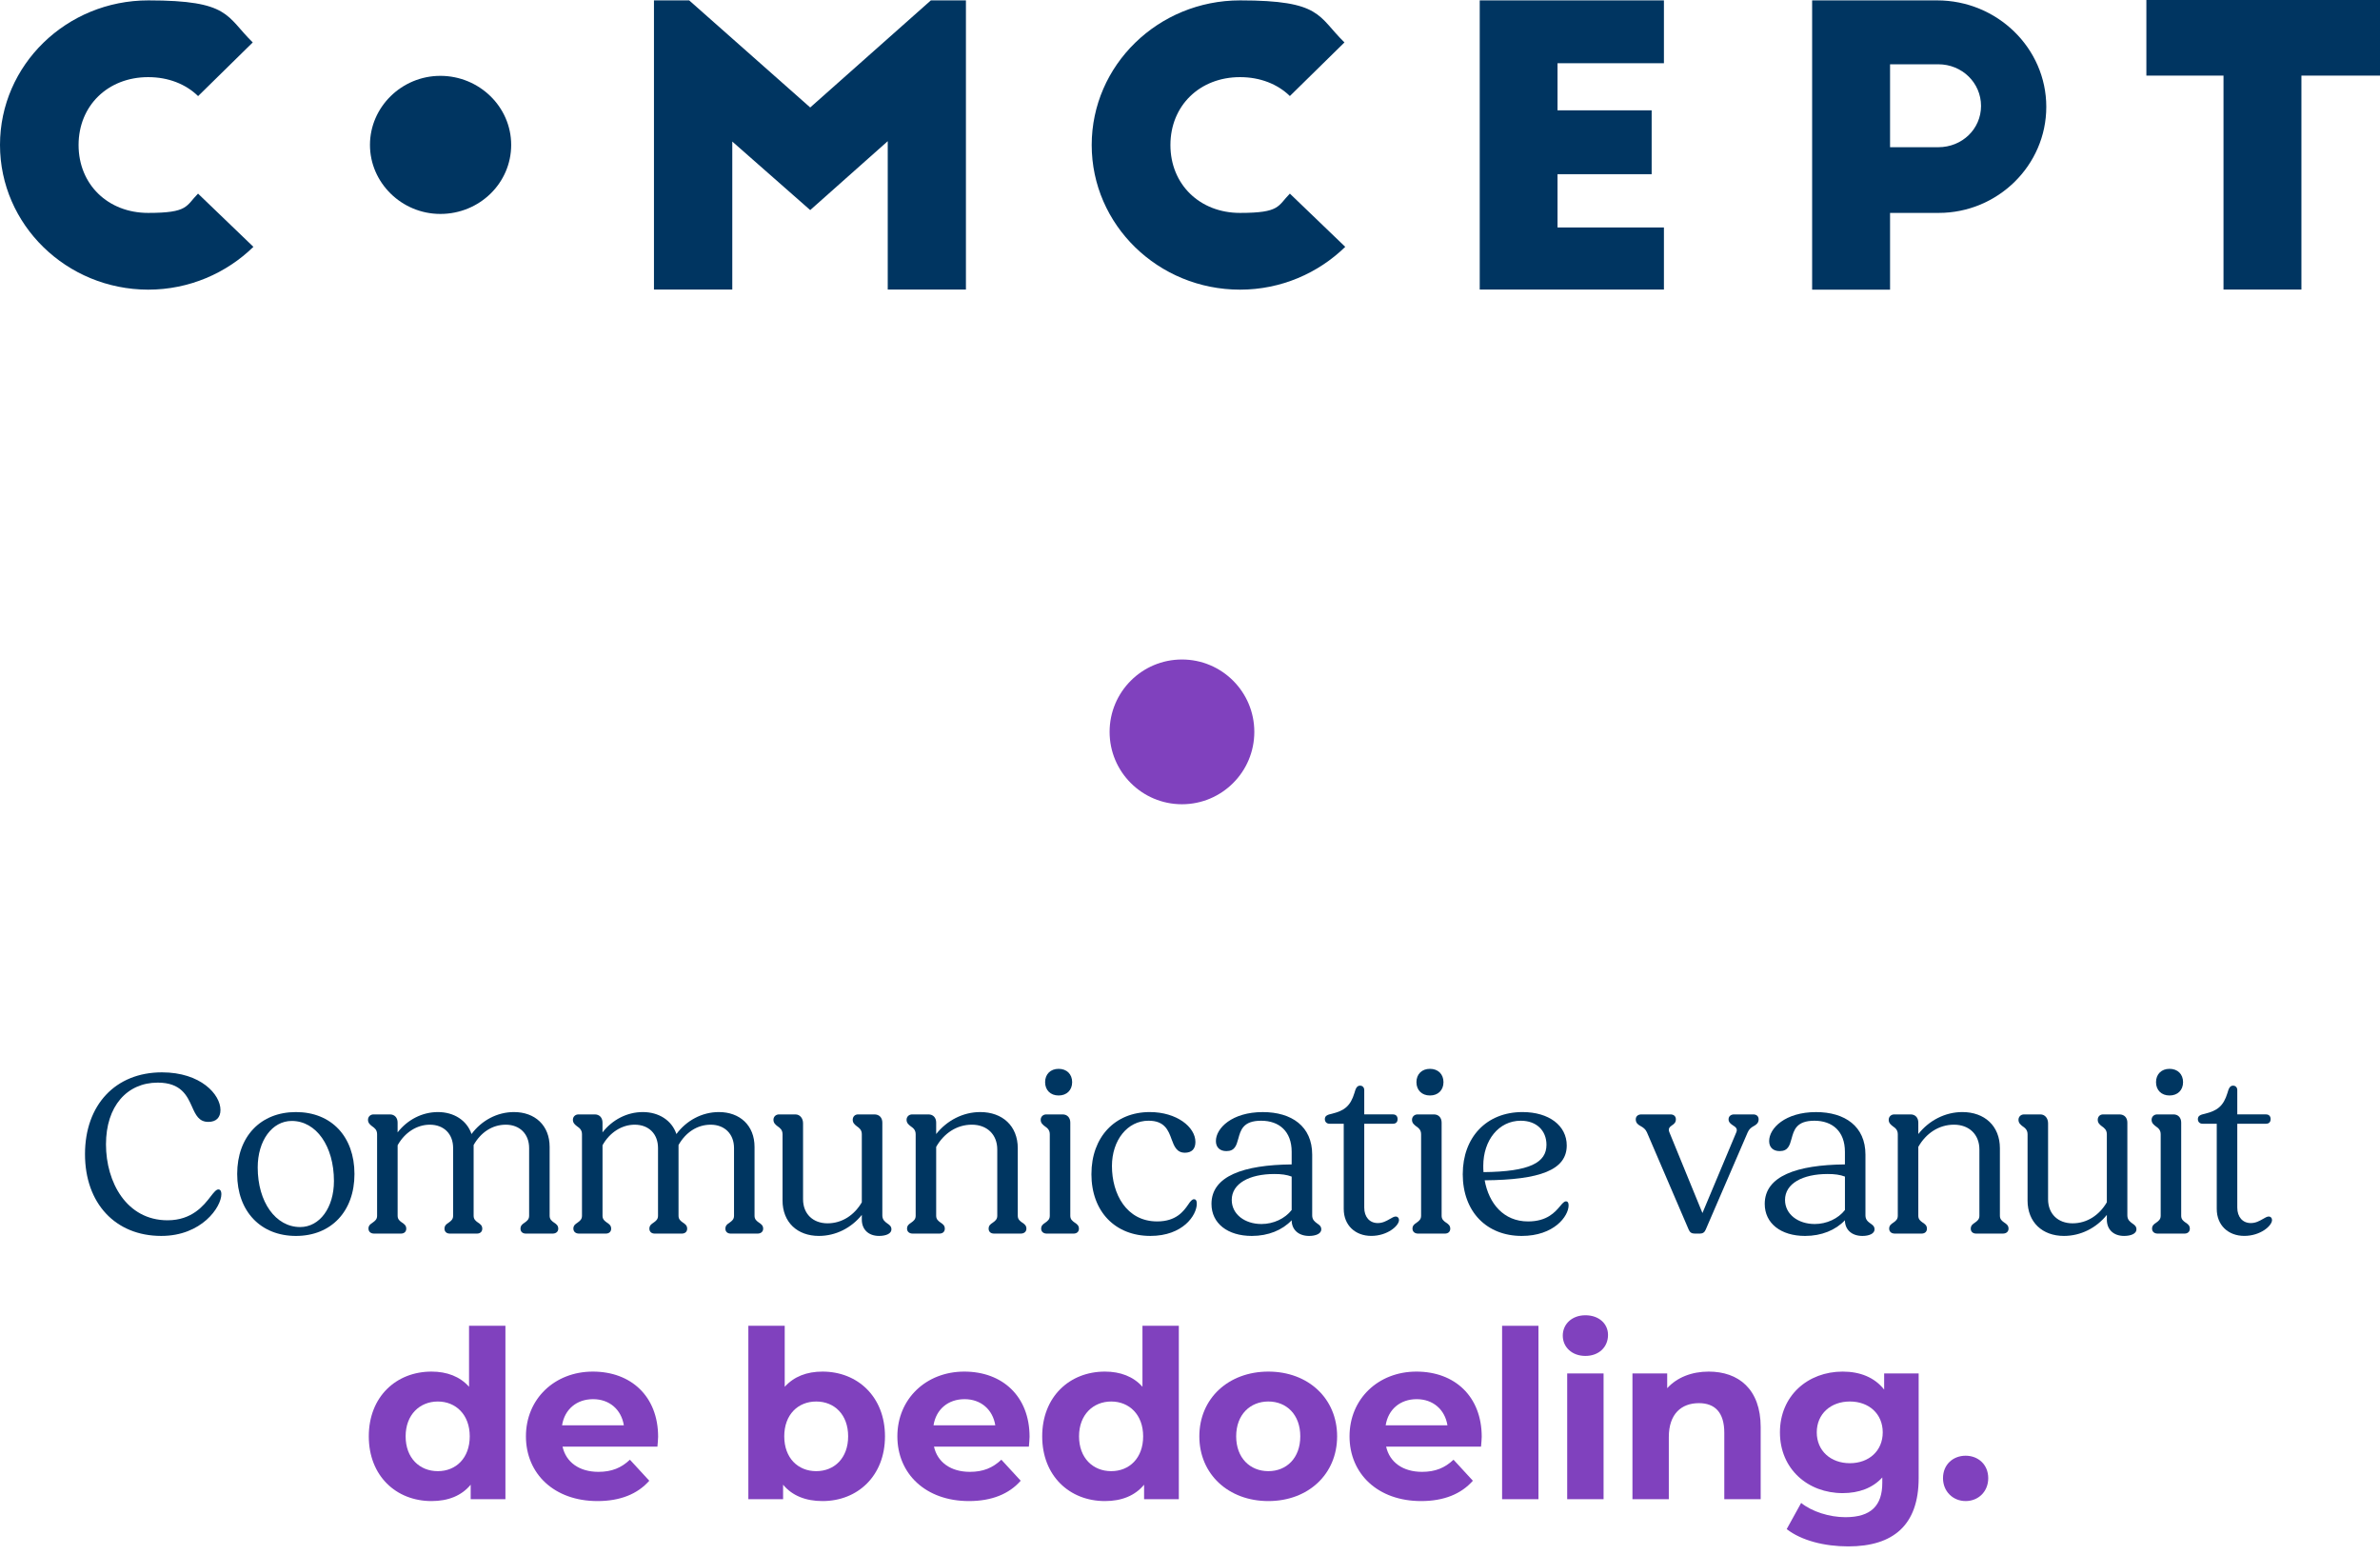 <svg width="196" height="128" viewBox="0 0 196 128" fill="none" xmlns="http://www.w3.org/2000/svg">
<g clip-path="url(#clip0_603_597)">
<path d="M16.309 7.907C15.299 6.923 13.866 6.351 12.204 6.351C8.882 6.351 6.471 8.701 6.471 11.94C6.471 15.179 8.882 17.529 12.204 17.529C15.527 17.529 15.299 16.957 16.309 15.941L20.869 20.323C18.654 22.483 15.592 23.848 12.204 23.848C5.472 23.838 0 18.503 0 11.93C0 5.356 5.472 0.032 12.215 0.032C18.958 0.032 18.6 1.334 20.815 3.493L16.32 7.907H16.309Z" fill="#003561"/>
<path d="M36.266 17.614C33.074 17.614 30.468 15.041 30.468 11.93C30.468 8.817 33.074 6.245 36.266 6.245C39.458 6.245 42.097 8.786 42.097 11.93C42.097 15.073 39.491 17.614 36.266 17.614Z" fill="#003561"/>
<path d="M76.659 0.032L66.723 8.849L56.756 0.032H53.856V23.838H60.306V11.654L66.723 17.296L73.108 11.623V23.838H79.547V0.032H76.659Z" fill="#003561"/>
<path d="M106.225 7.907C105.215 6.923 103.782 6.351 102.121 6.351C98.798 6.351 96.388 8.701 96.388 11.94C96.388 15.179 98.798 17.529 102.121 17.529C105.443 17.529 105.215 16.957 106.225 15.941L110.785 20.323C108.57 22.483 105.508 23.848 102.121 23.848C95.378 23.848 89.905 18.514 89.905 11.94C89.905 5.367 95.378 0.032 102.121 0.032C108.864 0.032 108.505 1.334 110.72 3.493L106.225 7.907Z" fill="#003561"/>
<path d="M121.86 0.032V23.838H137.029V18.725H128.267V14.343H136.019V9.082H128.267V5.208H137.029V0.032H121.86Z" fill="#003561"/>
<path d="M149.234 0.032H159.528C164.479 0.032 168.518 3.969 168.518 8.796C168.518 13.623 164.512 17.529 159.658 17.529H155.652V23.848H149.234V0.032ZM155.652 12.12H159.626C161.58 12.12 163.144 10.627 163.144 8.722C163.144 6.817 161.58 5.293 159.626 5.293H155.652V12.12Z" fill="#003561"/>
<path d="M176.76 0V6.224H183.112V23.838H189.529V6.224H196V0H176.76Z" fill="#003561"/>
</g>
<circle cx="97.338" cy="60.257" r="5.959" fill="#8041BE"/>
<path d="M7 95.024C7 90.963 9.515 88.289 13.336 88.289C16.542 88.289 18.156 90.117 18.156 91.387C18.156 92.003 17.81 92.368 17.157 92.368C16.389 92.368 16.12 91.81 15.813 91.117C15.41 90.213 14.911 89.135 12.991 89.135C10.456 89.135 8.728 91.079 8.728 94.215C8.728 97.351 10.436 100.469 13.797 100.469C15.813 100.469 16.773 99.257 17.349 98.507C17.617 98.16 17.809 97.929 17.982 97.929C18.155 97.929 18.231 98.083 18.231 98.314C18.231 99.372 16.619 101.757 13.278 101.757C9.515 101.758 7 99.084 7 95.024Z" fill="#003661"/>
<path d="M19.533 96.658C19.533 93.58 21.453 91.559 24.372 91.559C27.29 91.559 29.191 93.58 29.191 96.658C29.191 99.737 27.271 101.758 24.372 101.758C21.473 101.758 19.533 99.737 19.533 96.658ZM27.501 97.236C27.501 94.368 26.042 92.29 24.026 92.29C22.413 92.29 21.223 93.907 21.223 96.119C21.223 98.967 22.701 101.026 24.718 101.026C26.33 101.026 27.501 99.428 27.501 97.236Z" fill="#003661"/>
<path d="M30.343 101.161C30.343 100.891 30.516 100.776 30.689 100.661C30.882 100.525 31.055 100.391 31.055 100.103V93.387C31.055 93.021 30.844 92.867 30.651 92.733C30.479 92.599 30.306 92.463 30.306 92.195C30.306 91.945 30.498 91.752 30.767 91.752H32.111C32.495 91.752 32.744 92.021 32.744 92.425V93.233C33.55 92.195 34.761 91.559 36.066 91.559C37.371 91.559 38.447 92.233 38.831 93.368C39.657 92.252 40.943 91.559 42.326 91.559C44.053 91.559 45.264 92.656 45.264 94.427V100.103C45.264 100.391 45.437 100.526 45.629 100.661C45.802 100.776 45.974 100.891 45.974 101.161C45.974 101.411 45.782 101.565 45.513 101.565H43.306C43.037 101.565 42.864 101.411 42.864 101.161C42.864 100.891 43.037 100.776 43.209 100.661C43.402 100.525 43.575 100.391 43.575 100.103V94.523C43.575 93.349 42.787 92.599 41.654 92.599C40.522 92.599 39.581 93.253 39.005 94.273V100.103C39.005 100.391 39.178 100.526 39.37 100.661C39.543 100.776 39.716 100.891 39.716 101.161C39.716 101.411 39.543 101.565 39.274 101.565H37.047C36.778 101.565 36.605 101.411 36.605 101.161C36.605 100.891 36.778 100.776 36.951 100.661C37.143 100.525 37.316 100.391 37.316 100.103V94.523C37.316 93.349 36.548 92.599 35.396 92.599C34.321 92.599 33.322 93.253 32.746 94.292V100.103C32.746 100.391 32.919 100.526 33.112 100.661C33.284 100.776 33.457 100.891 33.457 101.161C33.457 101.411 33.284 101.565 33.015 101.565H30.808C30.539 101.565 30.347 101.411 30.347 101.161H30.343Z" fill="#003661"/>
<path d="M47.218 101.161C47.218 100.891 47.39 100.776 47.563 100.661C47.756 100.525 47.928 100.391 47.928 100.103V93.387C47.928 93.021 47.718 92.867 47.525 92.733C47.353 92.599 47.18 92.463 47.18 92.195C47.18 91.945 47.372 91.752 47.641 91.752H48.985C49.369 91.752 49.618 92.021 49.618 92.425V93.233C50.425 92.195 51.635 91.559 52.94 91.559C54.245 91.559 55.321 92.233 55.705 93.368C56.531 92.252 57.817 91.559 59.2 91.559C60.928 91.559 62.138 92.656 62.138 94.427V100.103C62.138 100.391 62.31 100.526 62.503 100.661C62.676 100.776 62.849 100.891 62.849 101.161C62.849 101.411 62.656 101.565 62.387 101.565H60.18C59.911 101.565 59.738 101.411 59.738 101.161C59.738 100.891 59.911 100.776 60.084 100.661C60.276 100.525 60.449 100.391 60.449 100.103V94.523C60.449 93.349 59.661 92.599 58.529 92.599C57.396 92.599 56.455 93.253 55.879 94.273V100.103C55.879 100.391 56.052 100.526 56.244 100.661C56.417 100.776 56.59 100.891 56.59 101.161C56.59 101.411 56.417 101.565 56.148 101.565H53.921C53.652 101.565 53.479 101.411 53.479 101.161C53.479 100.891 53.652 100.776 53.825 100.661C54.017 100.525 54.19 100.391 54.19 100.103V94.523C54.19 93.349 53.422 92.599 52.27 92.599C51.195 92.599 50.196 93.253 49.62 94.292V100.103C49.62 100.391 49.793 100.526 49.986 100.661C50.158 100.776 50.331 100.891 50.331 101.161C50.331 101.411 50.158 101.565 49.889 101.565H47.682C47.413 101.565 47.221 101.411 47.221 101.161H47.218Z" fill="#003661"/>
<path d="M64.445 98.833V93.388C64.445 93.022 64.233 92.868 64.042 92.734C63.869 92.599 63.696 92.464 63.696 92.195C63.696 91.945 63.889 91.752 64.157 91.752H65.501C65.885 91.752 66.134 92.079 66.134 92.483V98.737C66.134 99.95 66.96 100.719 68.15 100.719C69.341 100.719 70.358 100.045 70.973 98.987V93.388C70.973 93.022 70.761 92.868 70.57 92.734C70.397 92.599 70.224 92.464 70.224 92.195C70.224 91.945 70.397 91.752 70.666 91.752H72.01C72.413 91.752 72.663 92.022 72.663 92.426V100.065C72.663 100.431 72.874 100.584 73.085 100.738C73.258 100.854 73.412 100.969 73.412 101.219C73.412 101.565 72.97 101.757 72.394 101.757C71.511 101.757 70.973 101.219 70.973 100.41V100.026C70.108 101.103 68.822 101.757 67.439 101.757C65.673 101.757 64.444 100.642 64.444 98.832L64.445 98.833Z" fill="#003661"/>
<path d="M74.697 101.161C74.697 100.891 74.87 100.776 75.043 100.661C75.235 100.525 75.408 100.391 75.408 100.103V93.387C75.408 93.021 75.197 92.867 75.005 92.733C74.832 92.599 74.659 92.463 74.659 92.195C74.659 91.945 74.852 91.752 75.12 91.752H76.464C76.847 91.752 77.097 92.021 77.097 92.425V93.368C77.98 92.252 79.305 91.559 80.725 91.559C82.549 91.559 83.817 92.695 83.817 94.541V100.102C83.817 100.39 83.99 100.525 84.182 100.66C84.355 100.775 84.528 100.89 84.528 101.16C84.528 101.41 84.336 101.564 84.067 101.564H81.859C81.59 101.564 81.417 101.41 81.417 101.16C81.417 100.89 81.59 100.775 81.763 100.66C81.955 100.524 82.128 100.39 82.128 100.102V94.637C82.128 93.406 81.283 92.598 80.035 92.598C78.787 92.598 77.731 93.31 77.097 94.425V100.102C77.097 100.39 77.27 100.525 77.462 100.66C77.635 100.775 77.808 100.89 77.808 101.16C77.808 101.41 77.635 101.564 77.366 101.564H75.158C74.889 101.564 74.698 101.41 74.698 101.16L74.697 101.161Z" fill="#003661"/>
<path d="M85.742 101.161C85.742 100.892 85.915 100.777 86.088 100.661C86.28 100.526 86.453 100.391 86.453 100.103V93.387C86.453 93.021 86.242 92.868 86.05 92.733C85.877 92.599 85.704 92.464 85.704 92.195C85.704 91.945 85.896 91.752 86.165 91.752H87.509C87.892 91.752 88.142 92.022 88.142 92.426V100.103C88.142 100.391 88.315 100.527 88.507 100.661C88.68 100.777 88.853 100.892 88.853 101.161C88.853 101.411 88.68 101.565 88.411 101.565H86.203C85.934 101.565 85.743 101.411 85.743 101.161H85.742ZM86.068 89.097C86.068 88.443 86.51 88 87.181 88C87.853 88 88.295 88.443 88.295 89.097C88.295 89.751 87.853 90.194 87.181 90.194C86.509 90.194 86.068 89.751 86.068 89.097Z" fill="#003661"/>
<path d="M89.883 96.658C89.883 93.619 91.822 91.559 94.683 91.559C96.91 91.559 98.446 92.79 98.446 94.022C98.446 94.618 98.12 94.906 97.582 94.906C96.91 94.906 96.699 94.387 96.487 93.809C96.218 93.059 95.911 92.271 94.587 92.271C92.839 92.271 91.572 93.887 91.572 96.003C91.572 98.293 92.763 100.563 95.296 100.563C96.851 100.563 97.466 99.736 97.85 99.178C98.023 98.91 98.176 98.735 98.33 98.735C98.464 98.735 98.56 98.832 98.56 99.101C98.56 100.063 97.408 101.757 94.739 101.757C91.859 101.757 89.881 99.775 89.881 96.657L89.883 96.658Z" fill="#003661"/>
<path d="M99.769 99.121C99.769 96.831 102.399 95.908 106.373 95.869V94.831C106.373 93.157 105.355 92.272 103.857 92.272C102.36 92.272 102.168 93.06 101.976 93.753C101.823 94.311 101.689 94.773 100.997 94.773C100.46 94.773 100.133 94.466 100.133 93.946C100.133 92.888 101.458 91.561 103.992 91.561C106.373 91.561 108.063 92.734 108.063 95.062V100.065C108.063 100.431 108.274 100.585 108.485 100.739C108.658 100.855 108.812 100.97 108.812 101.22C108.812 101.566 108.37 101.758 107.813 101.758C106.911 101.758 106.373 101.22 106.373 100.468C105.605 101.277 104.453 101.758 103.09 101.758C101.093 101.758 99.769 100.719 99.769 99.122V99.121ZM103.877 100.777C104.875 100.777 105.816 100.334 106.373 99.623V96.871C105.97 96.717 105.528 96.659 104.952 96.659C102.878 96.659 101.438 97.447 101.438 98.794C101.438 99.987 102.533 100.776 103.877 100.776V100.777Z" fill="#003661"/>
<path d="M110.66 99.544V92.521H109.489C109.259 92.521 109.105 92.367 109.105 92.136C109.105 91.847 109.355 91.77 109.701 91.694C110.719 91.443 111.218 91.058 111.544 89.98C111.64 89.634 111.737 89.384 112.005 89.384C112.216 89.384 112.35 89.538 112.35 89.75V91.751H114.711C114.961 91.751 115.095 91.905 115.095 92.135C115.095 92.385 114.961 92.52 114.711 92.52H112.35V99.427C112.35 100.197 112.792 100.698 113.464 100.698C113.867 100.698 114.174 100.524 114.443 100.371C114.636 100.255 114.809 100.158 114.943 100.158C115.096 100.158 115.212 100.274 115.212 100.447C115.212 100.927 114.252 101.755 112.927 101.755C111.603 101.755 110.661 100.87 110.661 99.542L110.66 99.544Z" fill="#003661"/>
<path d="M116.321 101.161C116.321 100.892 116.494 100.777 116.667 100.661C116.859 100.526 117.032 100.391 117.032 100.103V93.387C117.032 93.021 116.821 92.868 116.629 92.733C116.456 92.599 116.283 92.464 116.283 92.195C116.283 91.945 116.476 91.752 116.745 91.752H118.089C118.472 91.752 118.722 92.022 118.722 92.426V100.103C118.722 100.391 118.895 100.527 119.087 100.661C119.26 100.777 119.433 100.892 119.433 101.161C119.433 101.411 119.26 101.565 118.991 101.565H116.783C116.514 101.565 116.323 101.411 116.323 101.161H116.321ZM116.648 89.097C116.648 88.443 117.09 88 117.761 88C118.433 88 118.875 88.443 118.875 89.097C118.875 89.751 118.434 90.194 117.761 90.194C117.089 90.194 116.648 89.751 116.648 89.097Z" fill="#003661"/>
<path d="M120.463 96.658C120.463 93.657 122.402 91.559 125.378 91.559C127.567 91.559 129.026 92.675 129.026 94.311C129.026 96.331 126.819 97.139 122.267 97.178C122.613 99.083 123.822 100.564 125.839 100.564C127.413 100.564 128.066 99.794 128.488 99.294C128.68 99.063 128.815 98.91 128.968 98.91C129.084 98.91 129.179 98.987 129.179 99.237C129.179 100.141 127.97 101.758 125.319 101.758C122.458 101.758 120.461 99.795 120.461 96.658H120.463ZM122.171 96.504C125.992 96.466 127.356 95.716 127.356 94.253C127.356 93.079 126.53 92.272 125.243 92.272C123.419 92.272 122.152 93.888 122.152 95.985C122.152 96.158 122.152 96.331 122.171 96.504Z" fill="#003661"/>
<path d="M139.069 101.238L135.632 93.234C135.516 92.964 135.325 92.83 135.113 92.714C134.901 92.598 134.71 92.464 134.71 92.156C134.71 91.906 134.902 91.752 135.171 91.752H137.571C137.84 91.752 138.013 91.906 138.013 92.156C138.013 92.426 137.86 92.541 137.687 92.657C137.494 92.791 137.36 92.926 137.475 93.214L140.201 99.872L142.986 93.234C143.12 92.926 142.929 92.791 142.717 92.657C142.544 92.541 142.352 92.406 142.352 92.156C142.352 91.906 142.544 91.752 142.812 91.752H144.386C144.655 91.752 144.828 91.906 144.828 92.156C144.828 92.464 144.636 92.599 144.425 92.714C144.214 92.83 144.042 92.964 143.926 93.234L140.47 101.238C140.374 101.469 140.221 101.565 139.991 101.565H139.568C139.318 101.565 139.165 101.469 139.069 101.238Z" fill="#003661"/>
<path d="M145.331 99.121C145.331 96.831 147.961 95.908 151.935 95.869V94.831C151.935 93.157 150.918 92.272 149.42 92.272C147.922 92.272 147.73 93.06 147.539 93.753C147.385 94.311 147.251 94.773 146.56 94.773C146.023 94.773 145.695 94.466 145.695 93.946C145.695 92.888 147.02 91.561 149.555 91.561C151.935 91.561 153.625 92.734 153.625 95.062V100.065C153.625 100.431 153.836 100.585 154.048 100.739C154.221 100.855 154.374 100.97 154.374 101.22C154.374 101.566 153.932 101.758 153.376 101.758C152.473 101.758 151.935 101.22 151.935 100.468C151.167 101.277 150.015 101.758 148.653 101.758C146.656 101.758 145.331 100.719 145.331 99.122V99.121ZM149.44 100.777C150.439 100.777 151.38 100.334 151.936 99.623V96.871C151.533 96.717 151.091 96.659 150.515 96.659C148.442 96.659 147.002 97.447 147.002 98.794C147.002 99.987 148.096 100.776 149.44 100.776V100.777Z" fill="#003661"/>
<path d="M155.578 101.161C155.578 100.891 155.751 100.776 155.924 100.661C156.116 100.525 156.289 100.391 156.289 100.103V93.387C156.289 93.021 156.078 92.867 155.886 92.733C155.713 92.599 155.54 92.463 155.54 92.195C155.54 91.945 155.732 91.752 156 91.752H157.345C157.728 91.752 157.978 92.021 157.978 92.425V93.368C158.861 92.252 160.185 91.559 161.606 91.559C163.43 91.559 164.698 92.695 164.698 94.541V100.102C164.698 100.39 164.871 100.525 165.063 100.66C165.236 100.775 165.409 100.89 165.409 101.16C165.409 101.41 165.216 101.564 164.947 101.564H162.74C162.471 101.564 162.298 101.41 162.298 101.16C162.298 100.89 162.471 100.775 162.644 100.66C162.836 100.524 163.009 100.39 163.009 100.102V94.637C163.009 93.406 162.164 92.598 160.916 92.598C159.668 92.598 158.612 93.31 157.978 94.425V100.102C157.978 100.39 158.151 100.525 158.343 100.66C158.516 100.775 158.689 100.89 158.689 101.16C158.689 101.41 158.516 101.564 158.247 101.564H156.039C155.77 101.564 155.579 101.41 155.579 101.16L155.578 101.161Z" fill="#003661"/>
<path d="M166.976 98.833V93.388C166.976 93.022 166.765 92.868 166.573 92.734C166.4 92.599 166.228 92.464 166.228 92.195C166.228 91.945 166.42 91.752 166.688 91.752H168.032C168.416 91.752 168.665 92.079 168.665 92.483V98.737C168.665 99.95 169.491 100.719 170.682 100.719C171.872 100.719 172.889 100.045 173.504 98.987V93.388C173.504 93.022 173.292 92.868 173.101 92.734C172.928 92.599 172.755 92.464 172.755 92.195C172.755 91.945 172.928 91.752 173.197 91.752H174.541C174.944 91.752 175.194 92.022 175.194 92.426V100.065C175.194 100.431 175.406 100.584 175.616 100.738C175.789 100.854 175.943 100.969 175.943 101.219C175.943 101.565 175.501 101.757 174.925 101.757C174.042 101.757 173.504 101.219 173.504 100.41V100.026C172.64 101.103 171.354 101.757 169.971 101.757C168.204 101.757 166.975 100.642 166.975 98.832L166.976 98.833Z" fill="#003661"/>
<path d="M177.228 101.161C177.228 100.892 177.401 100.777 177.574 100.661C177.766 100.526 177.939 100.391 177.939 100.103V93.387C177.939 93.021 177.728 92.868 177.536 92.733C177.363 92.599 177.19 92.464 177.19 92.195C177.19 91.945 177.383 91.752 177.651 91.752H178.995C179.379 91.752 179.628 92.022 179.628 92.426V100.103C179.628 100.391 179.801 100.527 179.993 100.661C180.166 100.777 180.339 100.892 180.339 101.161C180.339 101.411 180.166 101.565 179.897 101.565H177.69C177.421 101.565 177.229 101.411 177.229 101.161H177.228ZM177.555 89.097C177.555 88.443 177.997 88 178.668 88C179.339 88 179.782 88.443 179.782 89.097C179.782 89.751 179.34 90.194 178.668 90.194C177.996 90.194 177.555 89.751 177.555 89.097Z" fill="#003661"/>
<path d="M182.556 99.544V92.521H181.385C181.154 92.521 181.001 92.367 181.001 92.136C181.001 91.847 181.251 91.77 181.596 91.694C182.614 91.443 183.113 91.058 183.44 89.98C183.536 89.634 183.632 89.384 183.901 89.384C184.112 89.384 184.247 89.538 184.247 89.75V91.751H186.608C186.858 91.751 186.992 91.905 186.992 92.135C186.992 92.385 186.858 92.52 186.608 92.52H184.247V99.427C184.247 100.197 184.689 100.698 185.361 100.698C185.764 100.698 186.071 100.524 186.34 100.371C186.532 100.255 186.705 100.158 186.839 100.158C186.993 100.158 187.108 100.274 187.108 100.447C187.108 100.927 186.149 101.755 184.823 101.755C183.497 101.755 182.557 100.87 182.557 99.542L182.556 99.544Z" fill="#003661"/>
<path d="M41.623 109.156V123.433H38.762V122.24C38.013 123.144 36.918 123.587 35.536 123.587C32.618 123.587 30.371 121.509 30.371 118.257C30.371 115.005 32.618 112.927 35.536 112.927C36.804 112.927 37.879 113.331 38.627 114.178V109.156H41.623ZM38.685 118.257C38.685 116.467 37.533 115.39 36.055 115.39C34.577 115.39 33.405 116.467 33.405 118.257C33.405 120.047 34.557 121.124 36.055 121.124C37.552 121.124 38.685 120.047 38.685 118.257Z" fill="#8041BE"/>
<path d="M54.141 119.103H46.326C46.614 120.393 47.708 121.181 49.283 121.181C50.377 121.181 51.164 120.854 51.875 120.181L53.469 121.912C52.508 123.009 51.069 123.587 49.206 123.587C45.635 123.587 43.312 121.335 43.312 118.257C43.312 115.178 45.674 112.927 48.822 112.927C51.971 112.927 54.198 114.967 54.198 118.296C54.198 118.526 54.159 118.853 54.141 119.104V119.103ZM46.287 117.351H51.376C51.164 116.043 50.185 115.197 48.841 115.197C47.497 115.197 46.498 116.024 46.287 117.351Z" fill="#8041BE"/>
<path d="M72.881 118.257C72.881 121.509 70.634 123.587 67.735 123.587C66.353 123.587 65.239 123.144 64.49 122.24V123.433H61.629V109.156H64.624V114.178C65.392 113.331 66.448 112.927 67.735 112.927C70.634 112.927 72.881 115.005 72.881 118.257ZM69.847 118.257C69.847 116.467 68.715 115.39 67.217 115.39C65.72 115.39 64.586 116.467 64.586 118.257C64.586 120.047 65.719 121.124 67.217 121.124C68.716 121.124 69.847 120.047 69.847 118.257Z" fill="#8041BE"/>
<path d="M84.731 119.103H76.916C77.204 120.393 78.298 121.181 79.873 121.181C80.967 121.181 81.754 120.854 82.465 120.181L84.058 121.912C83.098 123.009 81.659 123.587 79.796 123.587C76.225 123.587 73.901 121.335 73.901 118.257C73.901 115.178 76.263 112.927 79.412 112.927C82.561 112.927 84.788 114.967 84.788 118.296C84.788 118.526 84.749 118.853 84.731 119.104V119.103ZM76.878 117.351H81.966C81.755 116.043 80.776 115.197 79.432 115.197C78.087 115.197 77.089 116.024 76.878 117.351Z" fill="#8041BE"/>
<path d="M97.08 109.156V123.433H94.219V122.24C93.47 123.144 92.375 123.587 90.993 123.587C88.075 123.587 85.828 121.509 85.828 118.257C85.828 115.005 88.075 112.927 90.993 112.927C92.261 112.927 93.336 113.331 94.085 114.178V109.156H97.08ZM94.142 118.257C94.142 116.467 92.99 115.39 91.512 115.39C90.034 115.39 88.862 116.467 88.862 118.257C88.862 120.047 90.014 121.124 91.512 121.124C93.009 121.124 94.142 120.047 94.142 118.257Z" fill="#8041BE"/>
<path d="M98.769 118.257C98.769 115.139 101.168 112.927 104.452 112.927C107.736 112.927 110.116 115.14 110.116 118.257C110.116 121.373 107.736 123.587 104.452 123.587C101.168 123.587 98.769 121.373 98.769 118.257ZM107.082 118.257C107.082 116.467 105.95 115.389 104.452 115.389C102.955 115.389 101.803 116.467 101.803 118.257C101.803 120.047 102.955 121.124 104.452 121.124C105.95 121.124 107.082 120.047 107.082 118.257Z" fill="#8041BE"/>
<path d="M121.967 119.103H114.152C114.44 120.393 115.534 121.181 117.109 121.181C118.203 121.181 118.99 120.854 119.701 120.181L121.295 121.912C120.334 123.009 118.895 123.587 117.032 123.587C113.461 123.587 111.138 121.335 111.138 118.257C111.138 115.178 113.5 112.927 116.648 112.927C119.797 112.927 122.024 114.967 122.024 118.296C122.024 118.526 121.985 118.853 121.967 119.104V119.103ZM114.114 117.351H119.202C118.99 116.043 118.011 115.197 116.667 115.197C115.323 115.197 114.324 116.024 114.114 117.351Z" fill="#8041BE"/>
<path d="M123.702 109.156H126.697V123.433H123.702V109.156Z" fill="#8041BE"/>
<path d="M128.699 109.963C128.699 109.021 129.448 108.289 130.562 108.289C131.676 108.289 132.425 108.982 132.425 109.906C132.425 110.906 131.676 111.637 130.562 111.637C129.448 111.637 128.699 110.906 128.699 109.963ZM129.063 113.081H132.059V123.433H129.063V113.081Z" fill="#8041BE"/>
<path d="M144.997 117.506V123.433H142.001V117.968C142.001 116.293 141.233 115.525 139.908 115.525C138.468 115.525 137.432 116.409 137.432 118.315V123.433H134.437V113.081H137.298V114.293C138.104 113.409 139.314 112.927 140.716 112.927C143.154 112.927 144.998 114.351 144.998 117.506H144.997Z" fill="#8041BE"/>
<path d="M158.007 113.081V121.701C158.007 125.55 155.933 127.319 152.208 127.319C150.25 127.319 148.349 126.838 147.14 125.895L148.33 123.74C149.213 124.452 150.653 124.914 151.978 124.914C154.091 124.914 155.012 123.953 155.012 122.086V121.643C154.226 122.509 153.092 122.932 151.748 122.932C148.887 122.932 146.583 120.951 146.583 117.93C146.583 114.908 148.887 112.927 151.748 112.927C153.188 112.927 154.378 113.408 155.166 114.408V113.081H158.008H158.007ZM155.049 117.93C155.049 116.409 153.917 115.389 152.342 115.389C150.768 115.389 149.616 116.409 149.616 117.93C149.616 119.45 150.768 120.469 152.342 120.469C153.917 120.469 155.049 119.449 155.049 117.93Z" fill="#8041BE"/>
<path d="M160.012 121.7C160.012 120.584 160.837 119.853 161.875 119.853C162.912 119.853 163.737 120.584 163.737 121.7C163.737 122.817 162.912 123.586 161.875 123.586C160.837 123.586 160.012 122.797 160.012 121.7Z" fill="#8041BE"/>
<defs>
<clipPath id="clip0_603_597">
<rect width="196" height="23.838" fill="white"/>
</clipPath>
</defs>
</svg>
